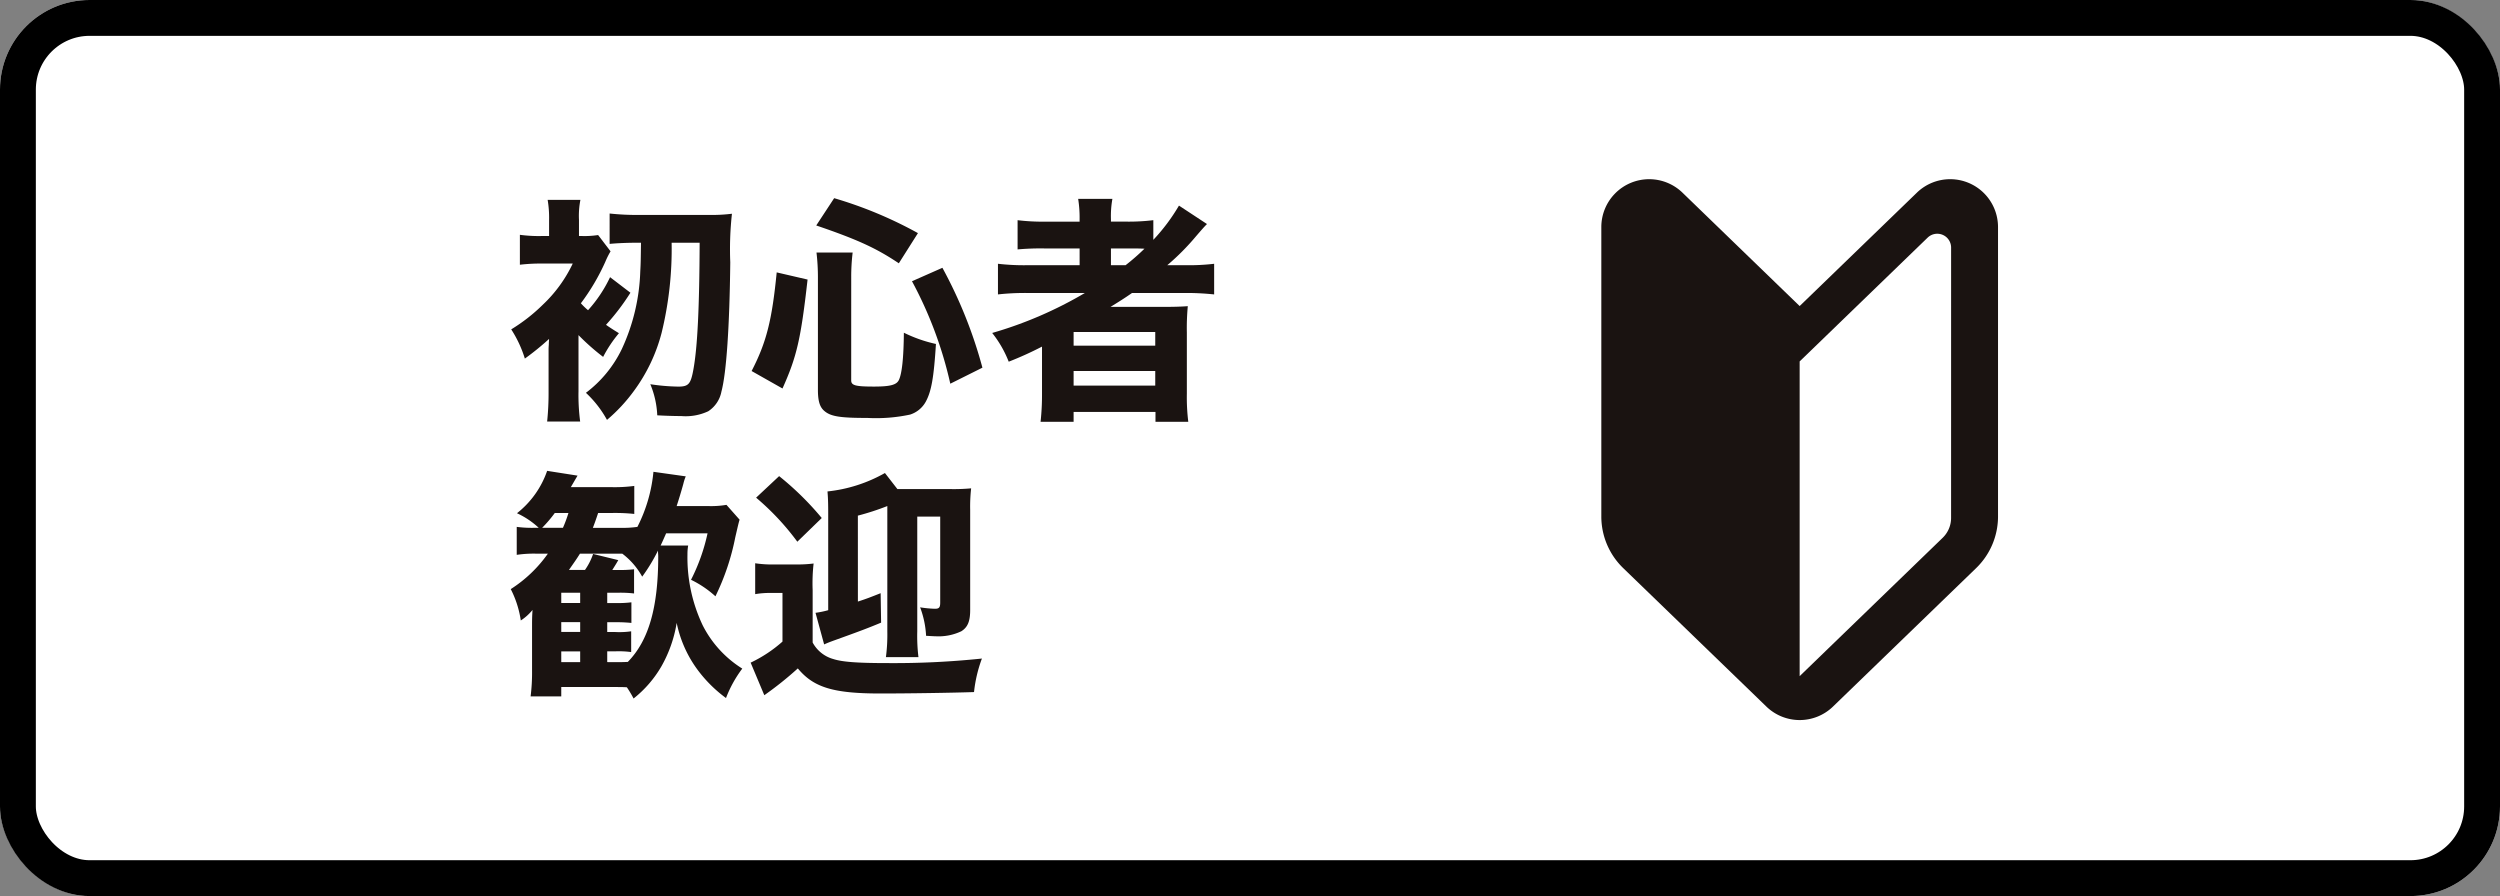 <svg xmlns="http://www.w3.org/2000/svg" xmlns:xlink="http://www.w3.org/1999/xlink" width="279" height="100" viewBox="0 0 279 100">
  <rect x="0" y="0" width="279" height="100" fill="#808080" stroke="none"/>
  <defs>
    <clipPath id="clip-path">
      <rect id="長方形_4546" data-name="長方形 4546" width="165.98" height="60.364" fill="none"/>
    </clipPath>
  </defs>
  <g id="グループ_1809" data-name="グループ 1809" transform="translate(-897 -119)">
    <g id="長方形_4534" data-name="長方形 4534" transform="translate(897 119)" fill="#fff" stroke="#000" stroke-width="4">
      <rect width="279" height="100" rx="10" stroke="none"/>
      <rect x="2" y="2" width="275" height="96" rx="8" fill="none"/>
    </g>
    <g id="グループ_1705" data-name="グループ 1705" transform="translate(954 139)">
      <g id="グループ_1704" data-name="グループ 1704" transform="translate(0 0)" clip-path="url(#clip-path)">
        <path id="パス_20820" data-name="パス 20820" d="M129.179,14.156,116.1,1.5a5.341,5.341,0,0,0-9.054,3.84v32.3a8.015,8.015,0,0,0,2.442,5.76l15.982,15.457a5.341,5.341,0,0,0,7.426,0L148.876,43.4a8.018,8.018,0,0,0,2.441-5.76V5.34a5.34,5.34,0,0,0-9.053-3.84Zm16.9,23.645a3.088,3.088,0,0,1-.943,2.222L129.179,55.459V20.334l3.033-2.932,11.25-10.881a1.545,1.545,0,0,1,2.62,1.11Z" transform="translate(14.662 0)" fill="#1a1311"/>
        <path id="パス_20821" data-name="パス 20821" d="M7.554,23.4a22.815,22.815,0,0,0,.186,3.367H4.055a31.211,31.211,0,0,0,.16-3.367V18.777a5.539,5.539,0,0,1,.026-.587c0-.348.027-.428.027-.642a29.58,29.58,0,0,1-2.7,2.192A13.12,13.12,0,0,0,.047,16.48a19.424,19.424,0,0,0,3.527-2.753A15.311,15.311,0,0,0,6.913,9.133h-3.5a20.05,20.05,0,0,0-2.4.133V5.927a15.805,15.805,0,0,0,2.484.134h.775V4.27a11.786,11.786,0,0,0-.161-2.244H7.768a9.286,9.286,0,0,0-.16,2.244V6.061H7.9a10.016,10.016,0,0,0,1.844-.108l1.389,1.818a8.8,8.8,0,0,0-.588,1.174,24.083,24.083,0,0,1-2.725,4.622,7.235,7.235,0,0,0,.8.775,15.052,15.052,0,0,0,2.458-3.687l2.271,1.736a25.282,25.282,0,0,1-2.725,3.581c.455.319.748.507,1.443.935a14.173,14.173,0,0,0-1.763,2.645A25.394,25.394,0,0,1,7.554,17.12ZM14.314,6.808c-1.283,0-2.485.053-3.286.134V3.55a28.383,28.383,0,0,0,3.286.159h7.855a18.31,18.31,0,0,0,2.51-.133A36.021,36.021,0,0,0,24.493,9c-.081,7.133-.428,12.343-.989,14.427a3.366,3.366,0,0,1-1.469,2.191,5.941,5.941,0,0,1-3.019.536c-.695,0-1.684-.028-2.672-.082a10.1,10.1,0,0,0-.775-3.472,22.509,22.509,0,0,0,3.127.267c1.148,0,1.389-.294,1.683-1.924.454-2.484.667-6.866.695-14.134H17.948a39.429,39.429,0,0,1-1.122,10.072,18.926,18.926,0,0,1-3.046,6.413,18.417,18.417,0,0,1-3.046,3.287,12.072,12.072,0,0,0-2.351-3.021,13.38,13.38,0,0,0,4.008-4.888,22.232,22.232,0,0,0,2.058-8.683c.053-.935.053-1.256.08-3.18Z" transform="translate(0.006 0.278)" fill="#1a1311"/>
        <path id="パス_20822" data-name="パス 20822" d="M23.642,21.151c1.654-3.206,2.271-5.637,2.8-11.008l3.445.8c-.747,6.625-1.2,8.6-2.8,12.157ZM40.071,9.129c-2.512-1.684-4.6-2.646-9.216-4.222l2-3.046a46.055,46.055,0,0,1,9.349,3.9ZM34.756,22.192c0,.562.453.695,2.537.695,1.817,0,2.512-.188,2.779-.722.347-.721.536-2.458.561-5.289a15.628,15.628,0,0,0,3.58,1.256c-.24,3.794-.507,5.289-1.148,6.465a3.051,3.051,0,0,1-1.737,1.416,18.175,18.175,0,0,1-4.755.374c-3.046,0-4.087-.159-4.808-.774-.509-.428-.723-1.095-.723-2.351V10.731a23.993,23.993,0,0,0-.159-2.8h4.034a22.742,22.742,0,0,0-.159,2.7Zm11.06.374A44.568,44.568,0,0,0,41.54,11.131l3.394-1.5A50.782,50.782,0,0,1,49.4,20.777Z" transform="translate(3.238 0.255)" fill="#1a1311"/>
        <path id="パス_20823" data-name="パス 20823" d="M51.159,12.432a27.57,27.57,0,0,0-3.26.16V9.172a25.254,25.254,0,0,0,3.313.16h5.8V7.462H53.136a28.96,28.96,0,0,0-3.046.107V4.309a23.291,23.291,0,0,0,3.179.161H57.01V4.2a13.26,13.26,0,0,0-.16-2.271h3.821A10.8,10.8,0,0,0,60.509,4.2v.268h1.684a22.7,22.7,0,0,0,3.046-.161V6.5A21.1,21.1,0,0,0,68.1,2.68l3.126,2.057c-.319.321-.507.536-1.2,1.337a26.6,26.6,0,0,1-3.232,3.259H68.9a23.981,23.981,0,0,0,3.126-.16v3.42a29.45,29.45,0,0,0-3.446-.16H62.861c-.881.615-1.576,1.043-2.4,1.55h5.824c1.309,0,2.111-.027,2.8-.08a26.435,26.435,0,0,0-.106,2.939V23.68a22.616,22.616,0,0,0,.16,3.126H65.479v-1.1H56.342v1.1H52.655a27.367,27.367,0,0,0,.16-3.126V18.416A38.368,38.368,0,0,1,49.1,20.1a12.365,12.365,0,0,0-1.844-3.206A44.77,44.77,0,0,0,57.6,12.432Zm5.183,5.878h9.111V16.788H56.342Zm0,4.461h9.111v-1.63H56.342Zm5.8-13.439A24.806,24.806,0,0,0,64.25,7.49c-.614-.027-.908-.027-1.709-.027H60.509v1.87Z" transform="translate(6.473 0.265)" fill="#1a1311"/>
        <path id="パス_20824" data-name="パス 20824" d="M19.8,36.962a5.573,5.573,0,0,0-.08,1.015,17.66,17.66,0,0,0,1.71,7.907,12.184,12.184,0,0,0,4.408,4.811,13.464,13.464,0,0,0-1.817,3.285,14.978,14.978,0,0,1-3.072-3.019,13.274,13.274,0,0,1-2.432-5.37,14.475,14.475,0,0,1-1.71,4.863,12.648,12.648,0,0,1-3.1,3.579,12.036,12.036,0,0,0-.749-1.254c-.48-.028-.747-.028-1.576-.028H5.637v1.043H2.217a21.078,21.078,0,0,0,.16-2.832V45.992c0-.536,0-1.069.053-1.844a5.668,5.668,0,0,1-1.309,1.176A11.239,11.239,0,0,0,0,41.824,14.84,14.84,0,0,0,4.141,37.87h-1.2A12.862,12.862,0,0,0,.667,38V34.878a12.634,12.634,0,0,0,1.817.107h.641a9.2,9.2,0,0,0-2.431-1.63,10.274,10.274,0,0,0,3.367-4.729l3.393.533c-.267.455-.267.455-.748,1.283h4.435a16.712,16.712,0,0,0,2.645-.133v3.126a19.964,19.964,0,0,0-2.458-.107H9.752c-.267.8-.4,1.177-.588,1.658h3.1a11.381,11.381,0,0,0,1.87-.107,17.042,17.042,0,0,0,1.79-6.146l3.606.508a5.1,5.1,0,0,0-.267.828c-.267.963-.481,1.657-.748,2.485h3.447a10.371,10.371,0,0,0,2.11-.133l1.469,1.657c-.107.292-.267,1.043-.481,1.949a26.657,26.657,0,0,1-2.217,6.6,11.437,11.437,0,0,0-2.725-1.844A21.289,21.289,0,0,0,21.962,35.6H17.339c-.319.722-.374.855-.614,1.364ZM5.824,34.985a14.969,14.969,0,0,0,.615-1.658H4.916A14.26,14.26,0,0,1,3.5,34.985Zm1.924,7.24H5.637v1.149h2.11Zm-2.11,4.381h2.11V45.511H5.637Zm0,3.367h2.11v-1.2H5.637Zm6.011,0c.722,0,.881,0,1.417-.026,2.324-2.379,3.393-6.065,3.393-11.784,0-.185-.026-.346-.026-.64a19.708,19.708,0,0,1-1.765,2.912A8.13,8.13,0,0,0,12.45,37.87H7.721c-.4.641-.615.936-1.229,1.817H8.283A7.084,7.084,0,0,0,9.19,37.9L12,38.59c-.214.374-.214.374-.669,1.1h.588a13.876,13.876,0,0,0,1.843-.08v2.7a13.083,13.083,0,0,0-1.869-.08H10.767v1.148h.907a12.1,12.1,0,0,0,1.791-.081v2.3a17.224,17.224,0,0,0-1.791-.08h-.907v1.095h.881a9.081,9.081,0,0,0,1.791-.08V48.85a10.242,10.242,0,0,0-1.791-.081h-.881v1.2Z" transform="translate(0 3.921)" fill="#1a1311"/>
        <path id="パス_20825" data-name="パス 20825" d="M24.054,38.909a12.612,12.612,0,0,0,2.191.133h2.271a14.577,14.577,0,0,0,2.058-.106,19.561,19.561,0,0,0-.107,2.965v5.852a3.757,3.757,0,0,0,2.3,1.843c.988.321,2.645.454,6.038.454a94.266,94.266,0,0,0,10.552-.507,15.38,15.38,0,0,0-.881,3.741c-2.3.08-7.268.159-10.447.159-5.237,0-7.454-.666-9.217-2.8a38.336,38.336,0,0,1-3.741,2.991L23.547,50a14.943,14.943,0,0,0,3.553-2.35V42.222H25.791a9.61,9.61,0,0,0-1.737.133Zm2.672-9.725a32.924,32.924,0,0,1,4.756,4.675l-2.725,2.646a28.653,28.653,0,0,0-4.6-4.916Zm8.79,14c.989-.321,1.389-.481,2.538-.935l.053,3.286c-1.416.588-2.243.908-5.37,2.031-.428.16-.641.24-.988.4l-.962-3.527a10.011,10.011,0,0,0,1.416-.293V33.459c0-1.442-.027-1.9-.08-2.565a16.48,16.48,0,0,0,6.411-2.056l1.389,1.79h5.8a21.227,21.227,0,0,0,2.431-.08,18.263,18.263,0,0,0-.107,2.4V44.119c0,1.256-.267,1.925-.989,2.379a5.924,5.924,0,0,1-2.831.561c-.188,0-.588-.026-1.1-.053a10.538,10.538,0,0,0-.667-3.179,12.284,12.284,0,0,0,1.655.16c.455,0,.588-.133.588-.695V33.7H42.142V46.5a19.432,19.432,0,0,0,.133,2.886H38.643A19.462,19.462,0,0,0,38.8,46.5V32.524a28.283,28.283,0,0,1-3.287,1.069Z" transform="translate(3.225 3.951)" fill="#1a1311"/>
      </g>
    </g>
  </g>
</svg>

